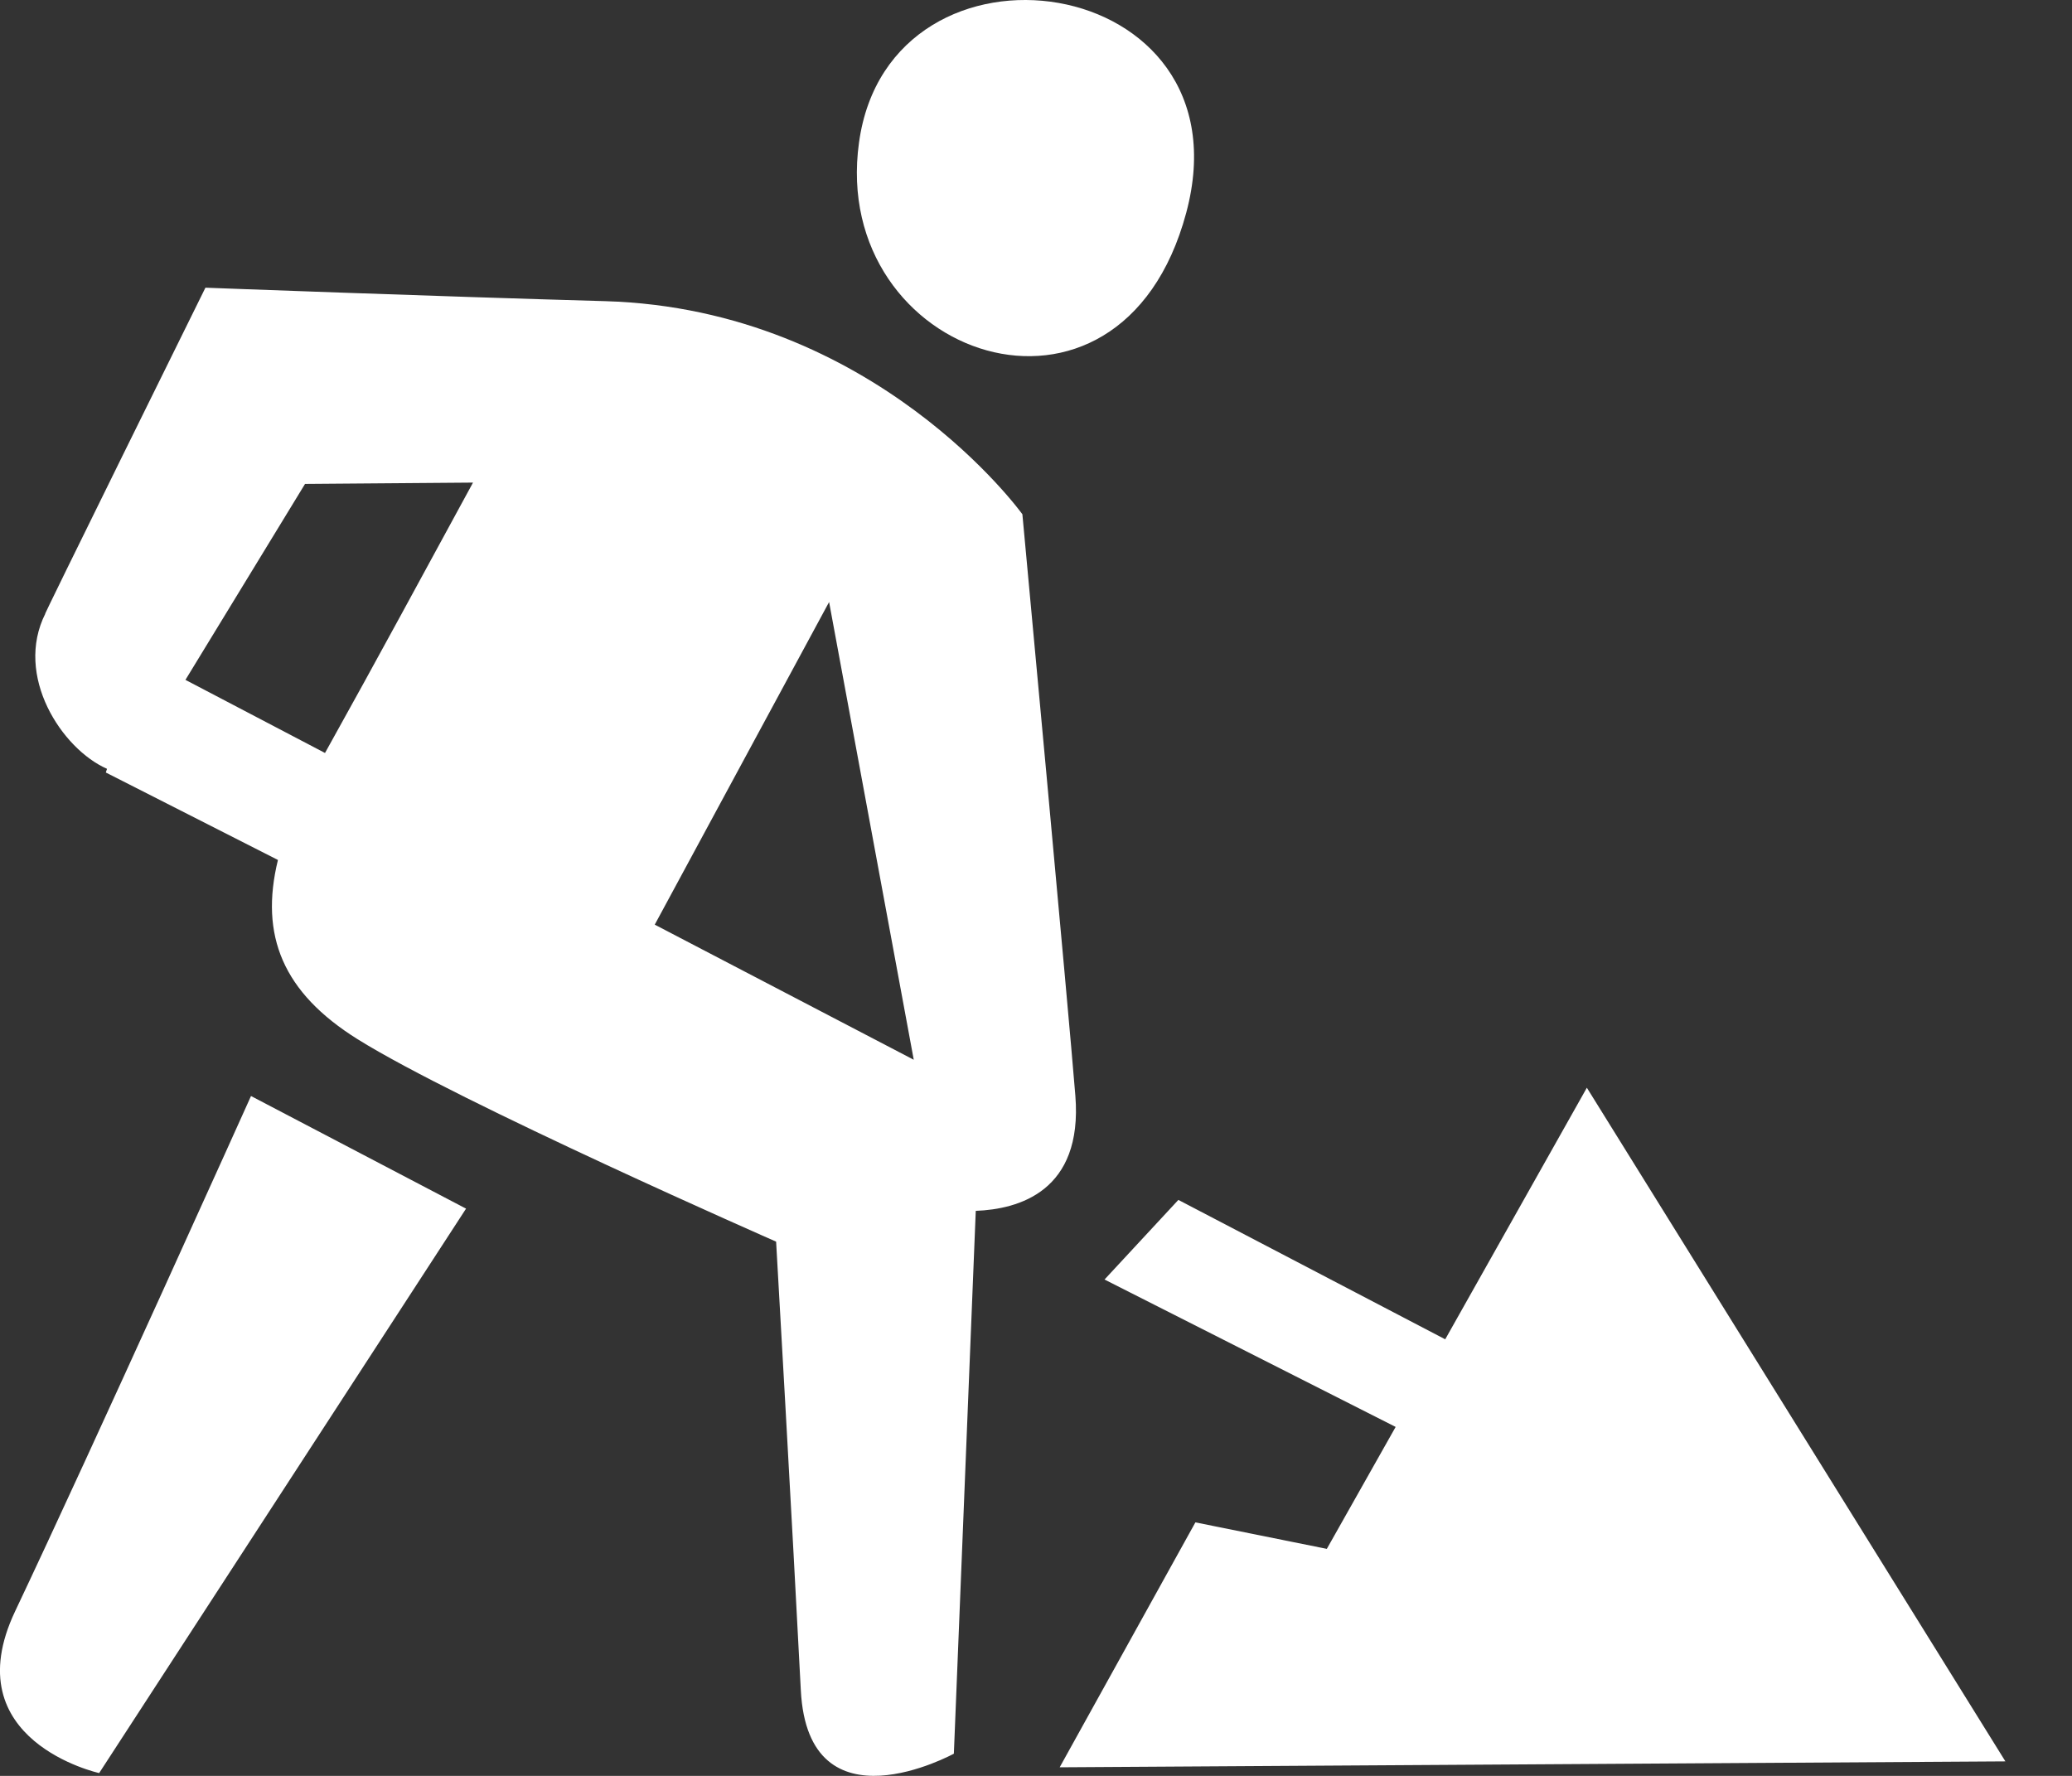 <svg width="14" height="12" viewBox="0 0 14 12" fill="none" xmlns="http://www.w3.org/2000/svg">
<rect x="0" y="0" width="14" height="12" fill="#333333" stroke="none"/>
<path fill-rule="evenodd" clip-rule="evenodd" d="M7.16 11.942L8.077 10.287L8.965 10.466L9.43 9.642L7.463 8.646L7.962 8.108L9.765 9.05L10.722 7.35L13.55 11.902L7.16 11.942ZM5.804 0.964C6.011 -0.546 8.455 -0.202 8.015 1.438C7.57 3.098 5.603 2.415 5.804 0.964ZM7.266 7.405C7.317 8.051 6.882 8.171 6.593 8.182L6.445 11.85C6.445 11.85 5.461 12.389 5.411 11.422C5.357 10.363 5.244 8.39 5.244 8.39C5.244 8.39 3.098 7.448 2.416 7.022C1.912 6.707 1.753 6.322 1.878 5.811L0.715 5.22L0.723 5.195C0.418 5.061 0.094 4.567 0.307 4.145C0.242 4.264 1.388 1.944 1.388 1.944C1.388 1.944 2.948 2.003 4.09 2.035C5.913 2.089 6.908 3.475 6.908 3.475C6.908 3.475 7.223 6.859 7.266 7.405ZM2.061 3.27L1.253 4.594L2.196 5.088C2.561 4.433 2.877 3.846 3.196 3.261L2.061 3.27ZM5.602 4.068L4.424 6.248L6.174 7.161L5.602 4.068ZM3.149 8.167L0.67 11.981C0.67 11.981 -0.313 11.764 0.102 10.888C0.627 9.781 1.696 7.406 1.696 7.406L3.149 8.167Z" fill="white"/>
</svg>
